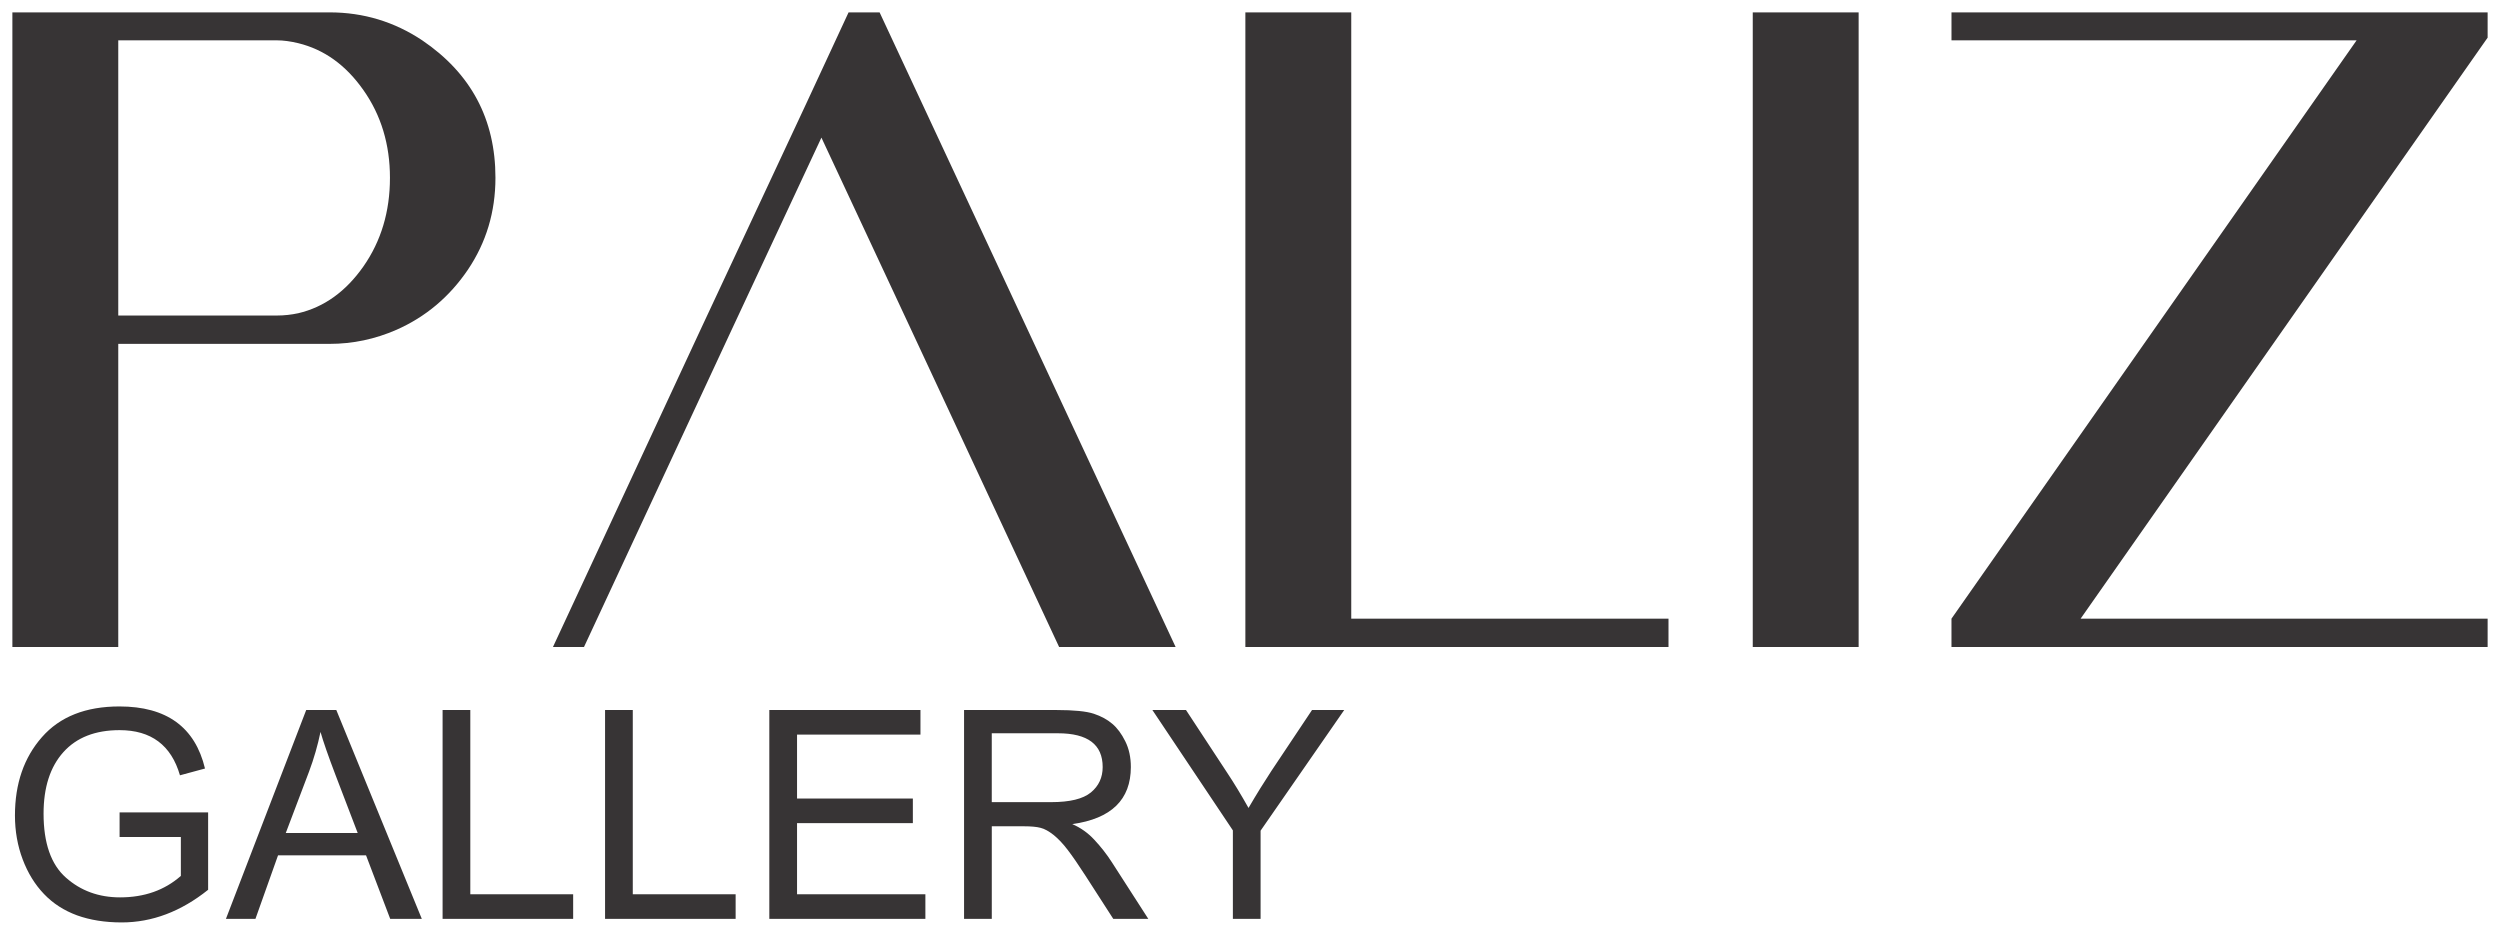<?xml version="1.0" encoding="UTF-8"?>
<!DOCTYPE svg PUBLIC "-//W3C//DTD SVG 1.1//EN" "http://www.w3.org/Graphics/SVG/1.1/DTD/svg11.dtd">
<!-- Creator: CorelDRAW -->
<svg xmlns="http://www.w3.org/2000/svg" xml:space="preserve" width="3.367in" height="1.259in" version="1.1" style="shape-rendering:geometricPrecision; text-rendering:geometricPrecision; image-rendering:optimizeQuality; fill-rule:evenodd; clip-rule:evenodd"
viewBox="0 0 3366.66 1258.87"
 xmlns:xlink="http://www.w3.org/1999/xlink"
 xmlns:xodm="http://www.corel.com/coreldraw/odm/2003">
 <defs>
  <style type="text/css">
   <![CDATA[
    .fil0 {fill:#373435;fill-rule:nonzero}
   ]]>
  </style>
 </defs>
 <g id="Layer_x0020_1">
  <path class="fil0" d="M372.96 54.31l-213.7 0 0 370.59 213.7 0c9.77,0 19.36,-1.09 28.59,-3.07 34.92,-8.15 64.24,-29.31 87.94,-63.15 23.7,-34.02 35.65,-73.65 35.65,-119.25 0,-44.88 -11.94,-84.32 -35.65,-117.98 -23.7,-33.84 -53.02,-54.83 -87.94,-63.33 -10.68,-2.54 -20.09,-3.8 -28.59,-3.8zm0 408.77l-213.7 0 0 408.23 -142.59 0 0 -854.64 427.23 0c45.6,0 87.22,12.67 124.68,37.64 65.69,44.51 98.62,106.22 98.62,185.11 0,45.96 -12.48,87.22 -37.09,123.77 -24.79,36.55 -56.82,63.52 -96.09,80.89 -28.95,12.67 -58.99,19 -90.11,19l-70.93 0zm854.1 -19l-120.88 -258.76 -120.88 258.76 -198.87 427.23 -41.8 0 198.69 -427.23 142.05 -303.82 57.36 -123.59 41.8 0 199.41 427.41 199.23 427.23 -156.89 0 -199.23 -427.23zm592.62 -427.41l0 816.46 427.23 0 0 38.18 -427.23 0 -142.59 0 0 -854.64 142.59 0zm540.69 854.64l0 -854.64 142.59 0 0 854.64 -142.59 0zm267.63 -817l0 -37.64 571.99 0 150.01 0 0 34.02 -2.54 3.62 -545.57 778.82 548.11 0 0 38.18 -574.53 0 -147.48 0 0 -38.18 545.57 -778.82 -545.57 0z"/>
  <path class="fil0" d="M161.04 1127.18l0 -33.12 119.23 0 0 104.18c-36.63,29.31 -75.47,43.96 -116.42,43.96 -22.48,0 -42.56,-3.21 -60.12,-9.54 -17.46,-6.43 -32.32,-15.96 -44.46,-28.7 -12.25,-12.74 -21.78,-28.3 -28.7,-46.57 -6.93,-18.36 -10.44,-38.13 -10.44,-59.31 0,-42.75 12.15,-77.88 36.33,-105.38 24.19,-27.6 59.02,-41.35 104.38,-41.35 63.53,0 101.87,27.9 115.22,83.6l-33.72 9.13c-11.74,-40.55 -38.84,-60.82 -81.3,-60.82 -32.62,0 -57.91,9.83 -75.67,29.61 -17.77,19.77 -26.7,47.37 -26.7,82.8 0,39.74 10.04,68.55 30.11,86.21 19.97,17.76 44.36,26.59 72.87,26.59 32.72,0 60.02,-9.63 81.9,-28.9l0 -52.39 -82.5 0zm143.22 110.2l108.09 -281.22 40.55 0 115.12 281.22 -42.56 0 -32.52 -85.51 -118.53 0 -30.41 85.51 -39.75 0zm80.59 -115.62l96.85 0 -29.81 -77.88c-9.94,-26.09 -16.66,-45.47 -20.28,-58.21 -3.71,17.96 -8.83,35.83 -15.45,53.49l-31.31 82.6zm211.17 115.62l0 -281.22 37.33 0 0 248.1 138.5 0 0 33.12 -175.84 0zm218.79 0l0 -281.22 37.34 0 0 248.1 138.5 0 0 33.12 -175.84 0zm221.2 0l0 -281.22 203.54 0 0 33.12 -166.2 0 0 86.11 155.96 0 0 33.12 -155.96 0 0 95.74 172.83 0 0 33.12 -210.16 0zm262.25 0l0 -281.22 124.45 0c23.48,0 40.24,1.71 50.28,5.02 9.93,3.31 18.26,7.83 24.89,13.55 6.72,5.62 12.54,13.55 17.46,23.49 5.02,10.04 7.53,21.57 7.53,34.72 0,43.96 -26.3,69.55 -78.89,76.88 11.24,4.82 21.18,11.84 29.71,21.08 8.63,9.23 16.56,19.27 23.59,30.21l49.08 76.28 -47.17 0 -37.43 -58.11c-9.24,-14.35 -17.17,-25.89 -23.69,-34.43 -6.52,-8.63 -12.94,-15.35 -19.27,-20.48 -6.43,-5.02 -12.15,-8.23 -17.46,-9.53 -5.22,-1.41 -12.85,-2.11 -22.78,-2.11l-42.96 0 0 124.65 -37.33 0zm37.33 -157.17l79.99 0c25.09,0 42.85,-4.31 53.5,-13.05 10.54,-8.73 15.85,-20.07 15.85,-34.22 0,-30.31 -20.07,-45.46 -60.22,-45.46l-89.13 0 0 92.74zm324.68 157.17l0 -119.13 -108.39 -162.09 45.26 0 55.6 84.71c8.83,13.25 18.37,29 28.6,47.17 10.94,-18.77 21.18,-35.22 30.61,-49.58l54.9 -82.3 43.35 0 -112.61 162.49 0 118.73 -37.33 0z"/>
 </g>
</svg>
